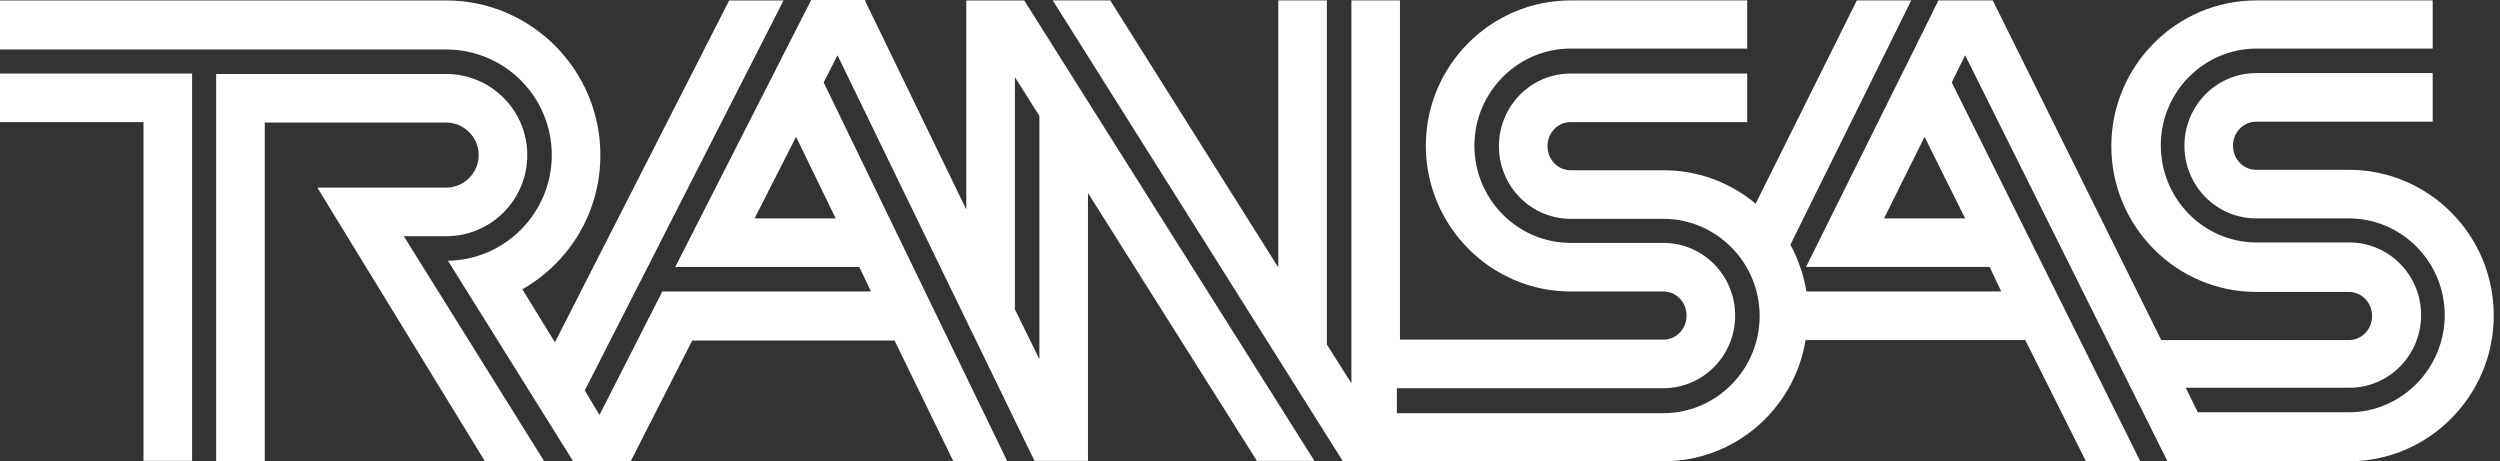 <?xml version="1.0" encoding="UTF-8"?> <svg xmlns="http://www.w3.org/2000/svg" width="168" height="31" viewBox="0 0 168 31" fill="none"><rect x="0" y="0" width="168" height="31" fill="#333333" stroke="none"/><path fill-rule="evenodd" clip-rule="evenodd" d="M29.982 15.873C33.007 15.873 35.433 13.417 35.433 10.422C35.433 7.397 32.977 4.971 29.982 4.971H14.527V30.999H17.791V8.235H20.667H29.982C31.18 8.235 32.168 9.224 32.168 10.422C32.168 11.62 31.18 12.608 29.982 12.608H21.326L32.587 30.999H36.571L27.136 15.873H29.982Z" fill="white"></path><path fill-rule="evenodd" clip-rule="evenodd" d="M0 4.941V8.206H9.644V30.969H12.909V4.941H0Z" fill="white"></path><path fill-rule="evenodd" clip-rule="evenodd" d="M68.829 0.03H64.965H64.935V14.077L58.136 0.06L58.166 0H58.136H54.512L45.377 17.941H57.747L58.526 19.588H44.508L40.285 27.885L39.297 26.238L52.655 0.03H49.031H49.001L37.29 23.003L35.103 19.439C38.248 17.642 40.345 14.287 40.345 10.423C40.345 4.702 35.702 0.03 29.982 0.03H0V3.325H29.982C33.905 3.325 37.08 6.5 37.08 10.423C37.08 14.287 33.965 17.462 30.102 17.522L38.518 31H42.382L46.515 22.883H60.113L64.067 31H67.691L55.351 5.541L56.279 3.714L69.518 30.97H73.112V12.969L84.464 30.97H88.328L68.829 0.03ZM56.159 14.676H50.708L53.494 9.195L56.159 14.676ZM69.847 24.141L68.2 20.787V5.182L69.847 7.787V24.141Z" fill="white"></path><path fill-rule="evenodd" clip-rule="evenodd" d="M157.845 11.411H151.615C150.747 11.411 150.058 10.692 150.058 9.794C150.058 8.895 150.747 8.176 151.615 8.176H163.476V4.911H151.615C148.95 4.911 146.793 7.098 146.793 9.794C146.793 12.489 148.95 14.676 151.615 14.676H157.845C161.41 14.676 164.285 17.611 164.285 21.175C164.285 24.769 161.38 27.705 157.845 27.705H147.692L146.883 26.057H157.875C160.541 26.057 162.698 23.871 162.698 21.175C162.698 18.48 160.541 16.293 157.875 16.293H151.645C148.081 16.293 145.206 13.358 145.206 9.764C145.206 6.169 148.111 3.264 151.645 3.264H163.476V0.029H151.615C146.254 0.029 141.881 4.432 141.881 9.823C141.881 15.215 146.254 19.618 151.615 19.618H157.845C158.714 19.618 159.403 20.337 159.403 21.235C159.403 22.134 158.714 22.852 157.845 22.852H145.236L133.914 0.029H130.26L129.361 1.856L121.364 17.94H133.704L134.483 19.588H121.394C121.304 19.079 121.185 18.599 121.035 18.12C120.825 17.521 120.615 16.982 120.316 16.443L128.433 0.029H124.779L117.98 13.687C116.302 12.28 114.146 11.441 111.78 11.441H105.55C104.681 11.441 103.992 10.722 103.992 9.823C103.992 8.925 104.681 8.206 105.55 8.206H117.411V4.941H105.55C102.884 4.941 100.728 7.128 100.728 9.823C100.728 12.519 102.884 14.706 105.55 14.706H111.78C115.344 14.706 118.249 17.641 118.249 21.235C118.249 24.829 115.344 27.765 111.78 27.765H93.869V26.087H111.78C114.445 26.087 116.602 23.901 116.602 21.205C116.602 18.509 114.445 16.323 111.78 16.323H105.55C101.986 16.323 99.08 13.388 99.08 9.794C99.08 6.199 101.986 3.264 105.55 3.264H117.411V0.029H105.55C100.188 0.029 95.816 4.402 95.816 9.794C95.816 15.185 100.188 19.588 105.55 19.588H111.78C112.648 19.588 113.337 20.307 113.337 21.205C113.337 22.104 112.648 22.823 111.78 22.823H94.078V0.029H90.814V25.758L89.166 23.152V0.029H85.901V17.97L74.61 0.029H70.746L90.244 30.999H111.78C116.602 30.999 120.586 27.465 121.334 22.852H136.1L140.174 30.999H143.828L131.158 5.54L132.057 3.713L145.655 30.999H149.309H157.845C163.207 30.999 167.58 26.596 167.58 21.205C167.58 15.784 163.207 11.411 157.845 11.411ZM129.331 9.195L132.057 14.676H126.606L129.331 9.195Z" fill="white"></path></svg> 